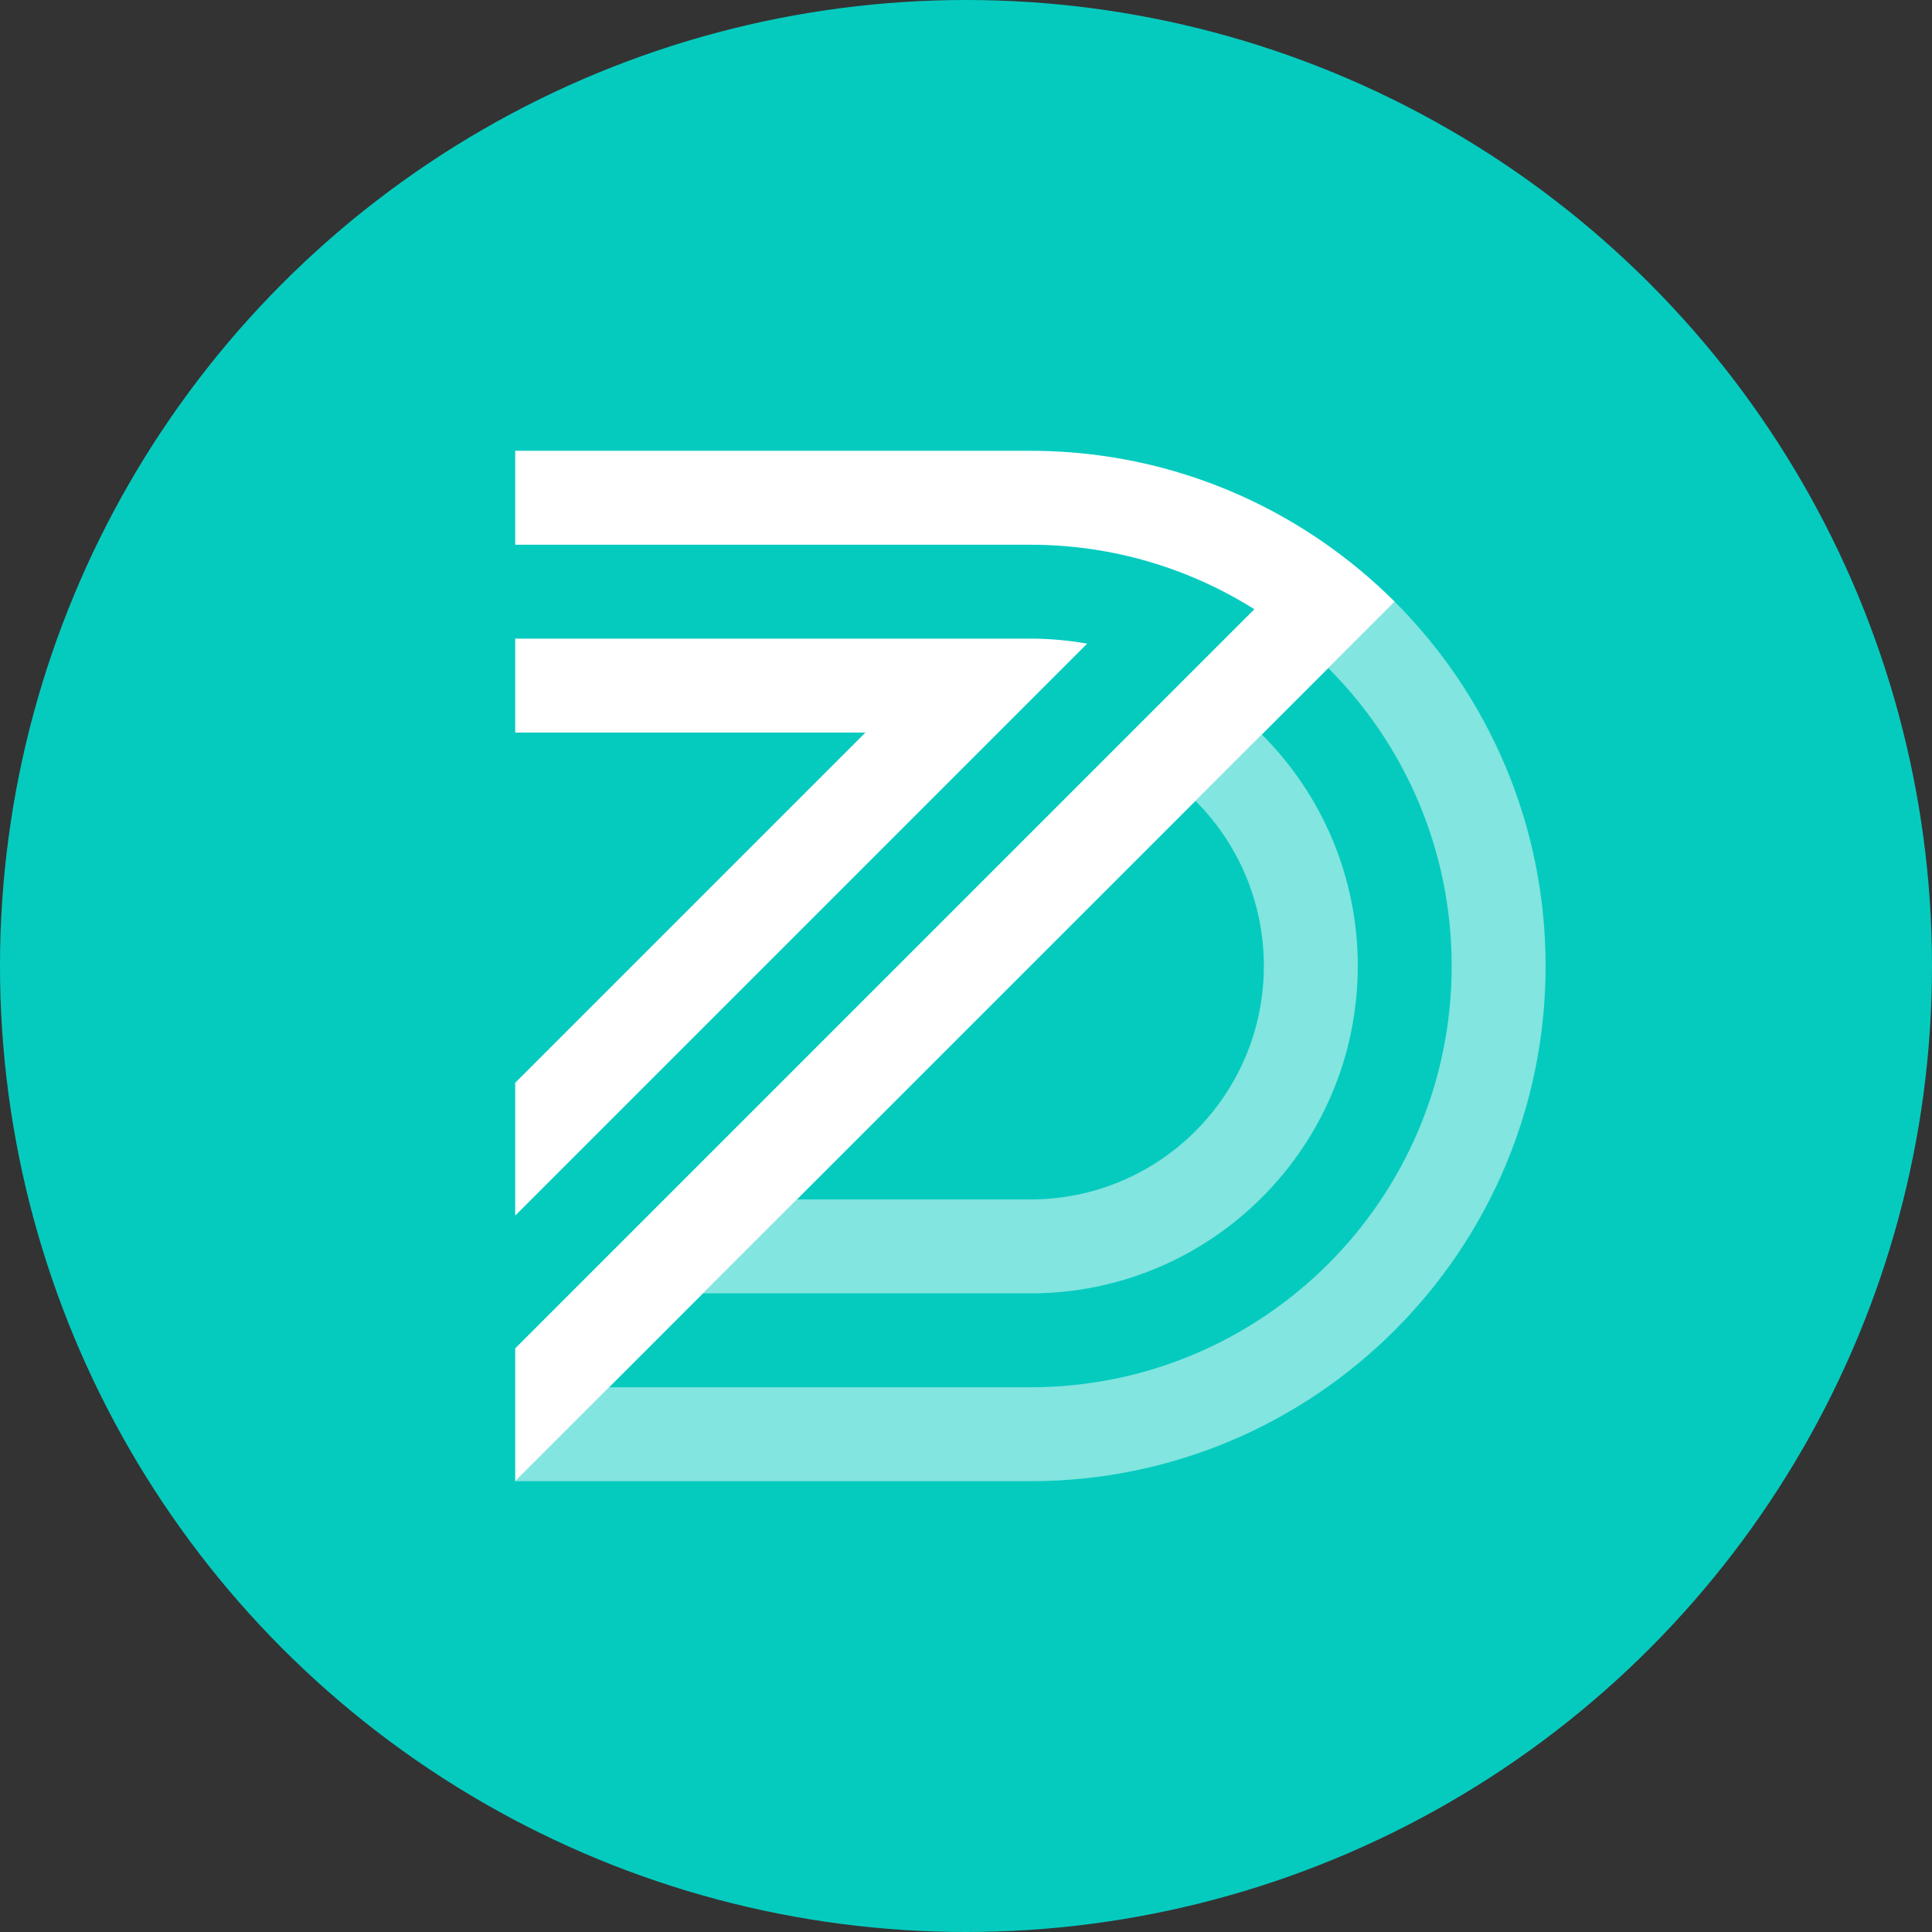 <?xml version="1.0" encoding="UTF-8"?>
<svg width="60px" height="60px" viewBox="0 0 60 60" version="1.1" xmlns="http://www.w3.org/2000/svg" xmlns:xlink="http://www.w3.org/1999/xlink">
    <rect x="0" y="0" width="60" height="60" fill="#333333" stroke="none"/>
    <title>icon-text</title>
    <g id="icon-text" stroke="none" stroke-width="1" fill="none" fill-rule="evenodd">
        <circle id="Oval" fill="#05CBBF" fill-rule="nonzero" cx="30" cy="30" r="30"></circle>
        <g id="Group-2" transform="translate(16, 14)" fill="#FFFFFF">
            <path d="M21.127,10.873 C22.439,12.185 23.25,13.998 23.25,16 C23.25,20.004 20.004,23.25 16,23.25 L16,23.25 L8.75,23.25 L5.833,26.167 L16,26.167 C21.615,26.167 26.167,21.615 26.167,16 C26.167,13.193 25.029,10.651 23.189,8.811 L21.127,10.873 Z" id="Fill-1" opacity="0.5"></path>
            <path d="M25.251,6.749 C27.619,9.116 29.083,12.387 29.083,16 C29.083,23.226 23.226,29.083 16,29.083 L2.917,29.083 L0,32 L16,32 L16,32 C24.836,32 32,24.837 32,16 C32,11.582 30.209,7.582 27.314,4.686 L25.251,6.749 Z" id="Fill-3" opacity="0.5"></path>
            <path d="M16,5.833 L0,5.833 L0,8.75 L10.876,8.75 L0,19.626 L0,23.751 L17.762,5.989 C17.189,5.888 16.601,5.833 16,5.833" id="Fill-5"></path>
            <path d="M25.061,2.814 C22.485,1.041 19.364,0 16,0 L4.99103174e-05,0 L4.99103174e-05,2.917 L16,2.917 C18.557,2.917 20.94,3.653 22.955,4.92 L4.99103174e-05,27.875 L4.99103174e-05,32 L27.314,4.686 C26.623,3.996 25.868,3.37 25.061,2.814" id="Fill-7"></path>
        </g>
    </g>
</svg>